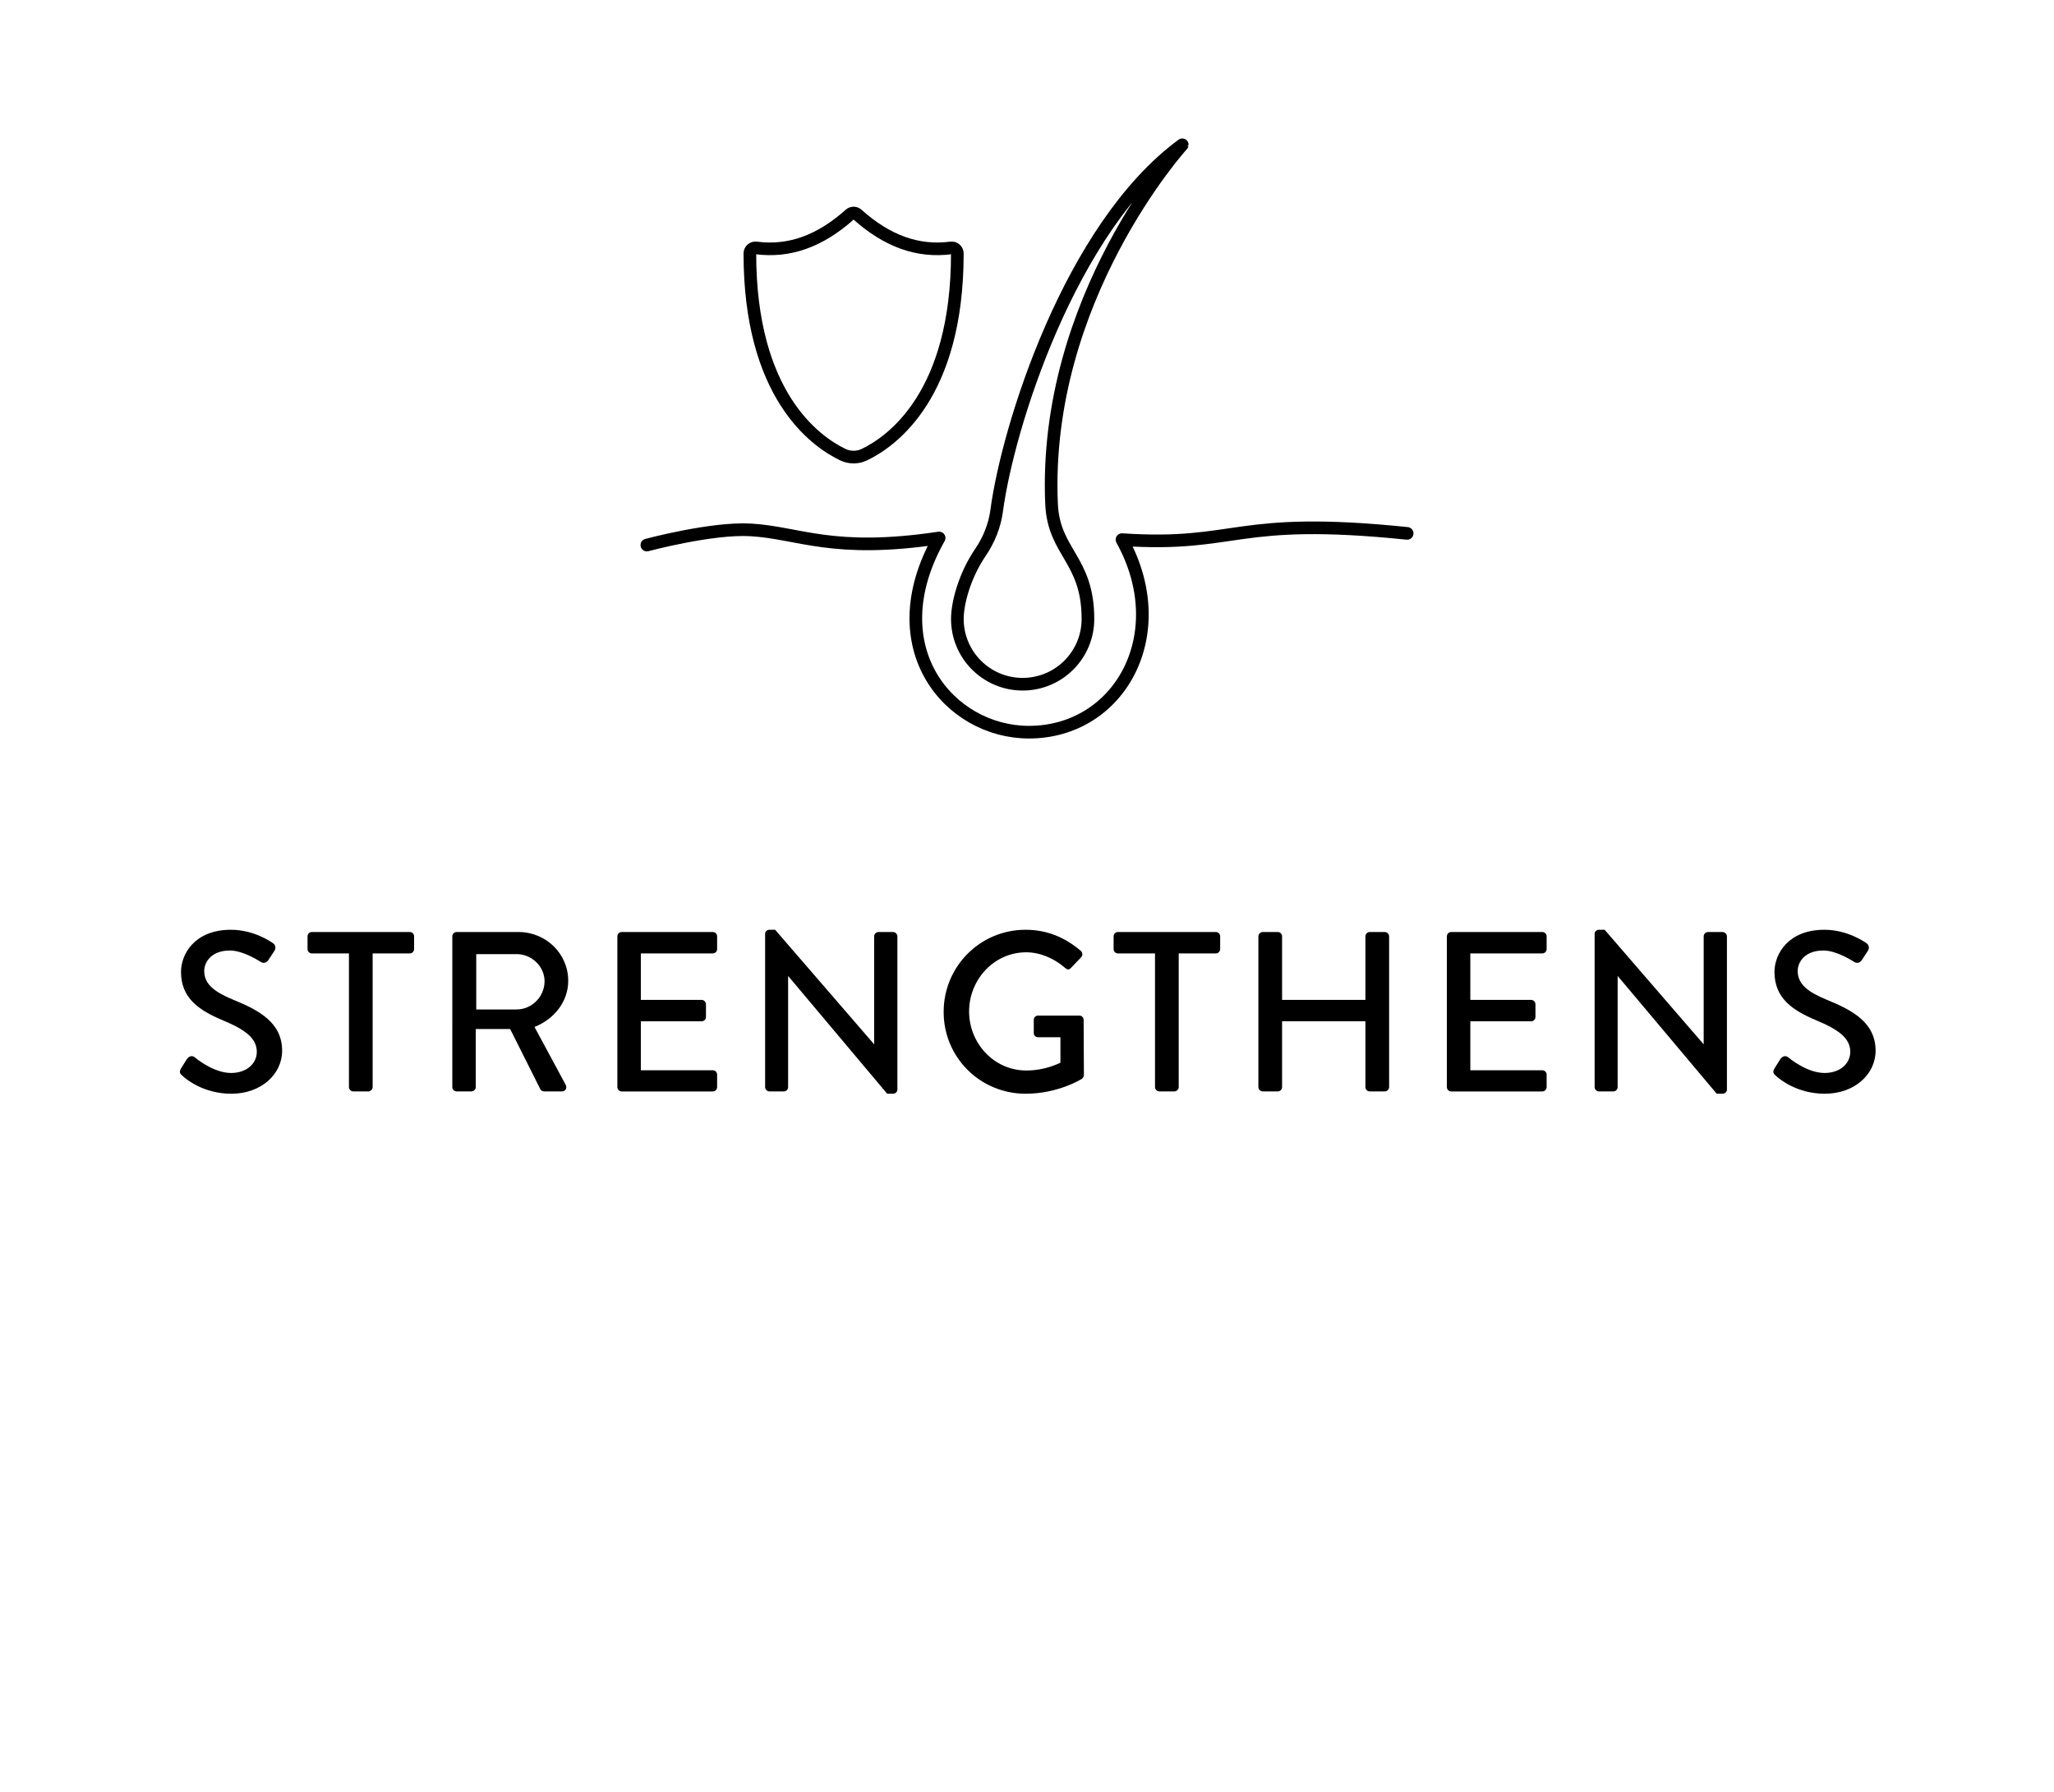 <svg xml:space="preserve" style="enable-background:new 0 0 81.213 70.866;" viewBox="0 0 81.213 70.866" y="0px" x="0px" xmlns:xlink="http://www.w3.org/1999/xlink" xmlns="http://www.w3.org/2000/svg" id="Layer_1" version="1.1">
<style type="text/css">
	.st0{fill:none;stroke:#000000;stroke-width:0.5;stroke-linecap:round;stroke-linejoin:round;stroke-miterlimit:10;}
	.st1{fill:none;stroke:#231F20;stroke-width:0.5;stroke-linecap:round;stroke-linejoin:round;stroke-miterlimit:10;}
	.st2{fill:none;stroke:#000000;stroke-width:0.5;stroke-miterlimit:10;}
	.st3{fill:none;stroke:#1D1D1B;stroke-width:0.5;stroke-linecap:round;stroke-linejoin:round;stroke-miterlimit:10;}
	.st4{fill:#FFFFFF;stroke:#000000;stroke-width:0.5;stroke-linecap:round;stroke-linejoin:round;}
</style>
<g>
	<path d="M7.157,42.242c0.081-0.117,0.152-0.252,0.233-0.369
		s0.207-0.153,0.307-0.072c0.054,0.045,0.747,0.621,1.44,0.621
		c0.621,0,1.017-0.378,1.017-0.837c0-0.54-0.468-0.882-1.359-1.251
		c-0.918-0.388-1.638-0.864-1.638-1.909c0-0.702,0.54-1.665,1.972-1.665
		c0.899,0,1.575,0.468,1.665,0.531c0.072,0.045,0.144,0.171,0.054,0.306
		c-0.071,0.108-0.152,0.234-0.225,0.342c-0.072,0.117-0.189,0.171-0.315,0.091
		c-0.062-0.036-0.693-0.45-1.215-0.45c-0.757,0-1.018,0.477-1.018,0.81
		c0,0.514,0.396,0.828,1.144,1.135c1.044,0.423,1.936,0.918,1.936,2.017
		c0,0.937-0.838,1.701-2.008,1.701c-1.099,0-1.792-0.576-1.936-0.711
		C7.129,42.458,7.066,42.395,7.157,42.242z"></path>
	<path d="M13.798,37.695h-1.467c-0.1,0-0.171-0.081-0.171-0.171v-0.504
		c0-0.09,0.071-0.171,0.171-0.171h3.871c0.099,0,0.171,0.081,0.171,0.171v0.504
		c0,0.09-0.072,0.171-0.171,0.171h-1.468v5.285c0,0.09-0.081,0.171-0.171,0.171
		h-0.594c-0.091,0-0.172-0.081-0.172-0.171V37.695z"></path>
	<path d="M17.884,37.02c0-0.09,0.072-0.171,0.172-0.171h2.448
		c1.08,0,1.963,0.855,1.963,1.927c0,0.828-0.55,1.512-1.333,1.827l1.233,2.287
		c0.063,0.117,0,0.261-0.152,0.261h-0.702c-0.072,0-0.126-0.045-0.145-0.081
		l-1.197-2.386h-1.359v2.296c0,0.09-0.081,0.171-0.171,0.171h-0.585
		c-0.1,0-0.172-0.081-0.172-0.171V37.02z M20.432,39.91
		c0.586,0,1.099-0.495,1.099-1.116c0-0.585-0.513-1.071-1.099-1.071H18.83v2.188
		H20.432z"></path>
	<path d="M24.41,37.02c0-0.09,0.072-0.171,0.172-0.171h3.601
		c0.1,0,0.171,0.081,0.171,0.171v0.504c0,0.09-0.071,0.171-0.171,0.171h-2.845
		v1.837h2.403c0.091,0,0.172,0.081,0.172,0.171v0.504
		c0,0.1-0.081,0.172-0.172,0.172h-2.403v1.936h2.845
		c0.1,0,0.171,0.081,0.171,0.171v0.495c0,0.09-0.071,0.171-0.171,0.171h-3.601
		c-0.1,0-0.172-0.081-0.172-0.171V37.02z"></path>
	<path d="M30.251,36.922c0-0.091,0.081-0.162,0.171-0.162h0.226l3.907,4.52h0.009
		v-4.259c0-0.09,0.071-0.171,0.171-0.171h0.576c0.09,0,0.171,0.081,0.171,0.171
		v6.059c0,0.09-0.081,0.162-0.171,0.162h-0.234l-3.907-4.646h-0.009v4.385
		c0,0.09-0.072,0.171-0.171,0.171h-0.567c-0.09,0-0.171-0.081-0.171-0.171
		V36.922z"></path>
	<path d="M40.549,36.76c0.864,0,1.575,0.314,2.188,0.837
		c0.071,0.072,0.081,0.18,0.009,0.252c-0.135,0.145-0.271,0.279-0.405,0.423
		c-0.072,0.081-0.144,0.072-0.234-0.009c-0.423-0.369-0.98-0.612-1.53-0.612
		c-1.278,0-2.26,1.081-2.26,2.341c0,1.252,0.981,2.332,2.26,2.332
		c0.747,0,1.261-0.271,1.351-0.307v-1.008h-0.882c-0.1,0-0.172-0.072-0.172-0.162
		v-0.522c0-0.099,0.072-0.171,0.172-0.171h1.638c0.091,0,0.162,0.081,0.162,0.171
		c0,0.721,0.01,1.459,0.01,2.179c0,0.045-0.036,0.117-0.072,0.145
		c0,0-0.928,0.594-2.232,0.594c-1.792,0-3.241-1.432-3.241-3.231
		C37.308,38.209,38.757,36.76,40.549,36.76z"></path>
	<path d="M45.669,37.695h-1.467c-0.1,0-0.171-0.081-0.171-0.171v-0.504
		c0-0.09,0.071-0.171,0.171-0.171h3.871c0.099,0,0.171,0.081,0.171,0.171v0.504
		c0,0.09-0.072,0.171-0.171,0.171h-1.468v5.285c0,0.09-0.081,0.171-0.171,0.171
		h-0.594c-0.091,0-0.172-0.081-0.172-0.171V37.695z"></path>
	<path d="M49.755,37.02c0-0.09,0.081-0.171,0.172-0.171h0.594
		c0.099,0,0.171,0.081,0.171,0.171v2.512h3.295v-2.512
		c0-0.09,0.072-0.171,0.171-0.171h0.595c0.09,0,0.171,0.081,0.171,0.171v5.96
		c0,0.09-0.081,0.171-0.171,0.171H54.158c-0.099,0-0.171-0.081-0.171-0.171v-2.602
		h-3.295v2.602c0,0.09-0.072,0.171-0.171,0.171h-0.594
		c-0.091,0-0.172-0.081-0.172-0.171V37.02z"></path>
	<path d="M57.208,37.02c0-0.09,0.072-0.171,0.171-0.171h3.602
		c0.099,0,0.171,0.081,0.171,0.171v0.504c0,0.09-0.072,0.171-0.171,0.171h-2.846
		v1.837h2.404c0.09,0,0.171,0.081,0.171,0.171v0.504
		c0,0.1-0.081,0.172-0.171,0.172h-2.404v1.936h2.846
		c0.099,0,0.171,0.081,0.171,0.171v0.495c0,0.09-0.072,0.171-0.171,0.171h-3.602
		c-0.099,0-0.171-0.081-0.171-0.171V37.02z"></path>
	<path d="M63.049,36.922c0-0.091,0.081-0.162,0.172-0.162h0.225l3.907,4.52h0.009
		v-4.259c0-0.09,0.072-0.171,0.171-0.171h0.576c0.091,0,0.172,0.081,0.172,0.171
		v6.059c0,0.09-0.081,0.162-0.172,0.162h-0.233l-3.907-4.646h-0.009v4.385
		c0,0.09-0.072,0.171-0.172,0.171h-0.566c-0.091,0-0.172-0.081-0.172-0.171V36.922z"></path>
	<path d="M70.161,42.242c0.081-0.117,0.152-0.252,0.233-0.369
		s0.207-0.153,0.307-0.072c0.054,0.045,0.747,0.621,1.44,0.621
		c0.621,0,1.017-0.378,1.017-0.837c0-0.54-0.468-0.882-1.359-1.251
		c-0.918-0.388-1.638-0.864-1.638-1.909c0-0.702,0.54-1.665,1.972-1.665
		c0.899,0,1.575,0.468,1.665,0.531c0.072,0.045,0.144,0.171,0.054,0.306
		c-0.071,0.108-0.152,0.234-0.225,0.342c-0.072,0.117-0.189,0.171-0.315,0.091
		c-0.062-0.036-0.693-0.45-1.215-0.45c-0.757,0-1.018,0.477-1.018,0.81
		c0,0.514,0.396,0.828,1.144,1.135c1.044,0.423,1.936,0.918,1.936,2.017
		c0,0.937-0.838,1.701-2.008,1.701c-1.099,0-1.792-0.576-1.936-0.711
		C70.133,42.458,70.07,42.395,70.161,42.242z"></path>
</g>
<g>
	<path d="M33.751,18.072c-0.148,0-0.296-0.033-0.434-0.1l0,0
		c-1.103-0.533-3.668-2.375-3.668-7.952c0-0.063,0.027-0.123,0.075-0.165
		c0.048-0.042,0.112-0.061,0.173-0.053c1.308,0.171,2.522-0.262,3.707-1.323
		c0.084-0.075,0.209-0.075,0.293,0c1.185,1.061,2.399,1.494,3.707,1.323
		c0.062-0.009,0.125,0.011,0.173,0.053c0.048,0.042,0.075,0.102,0.075,0.165
		c0,5.578-2.565,7.419-3.668,7.952C34.047,18.039,33.899,18.072,33.751,18.072z" class="st2"></path>
	<path d="M25.576,21.55c0,0,2.575-0.691,4.106-0.6
		c1.917,0.112,3.229,0.952,7.45,0.32c-2.447,4.334,0.411,7.678,3.55,7.678
		c3.584,0,5.75-3.878,3.68-7.613c4.614,0.307,4.386-0.957,11.275-0.247" class="st0"></path>
	<path d="M41.577,19.916c0.084,1.944,1.439,2.184,1.439,4.557
		c0,1.424-1.155,2.579-2.581,2.579c-1.426,0-2.582-1.155-2.582-2.579
		c0-0.651,0.298-1.733,0.914-2.636c0.337-0.495,0.562-1.056,0.641-1.649
		c0.435-3.277,2.892-11.193,7.338-14.463
		C46.746,5.725,41.226,11.797,41.577,19.916z" class="st0"></path>
</g>
</svg>

